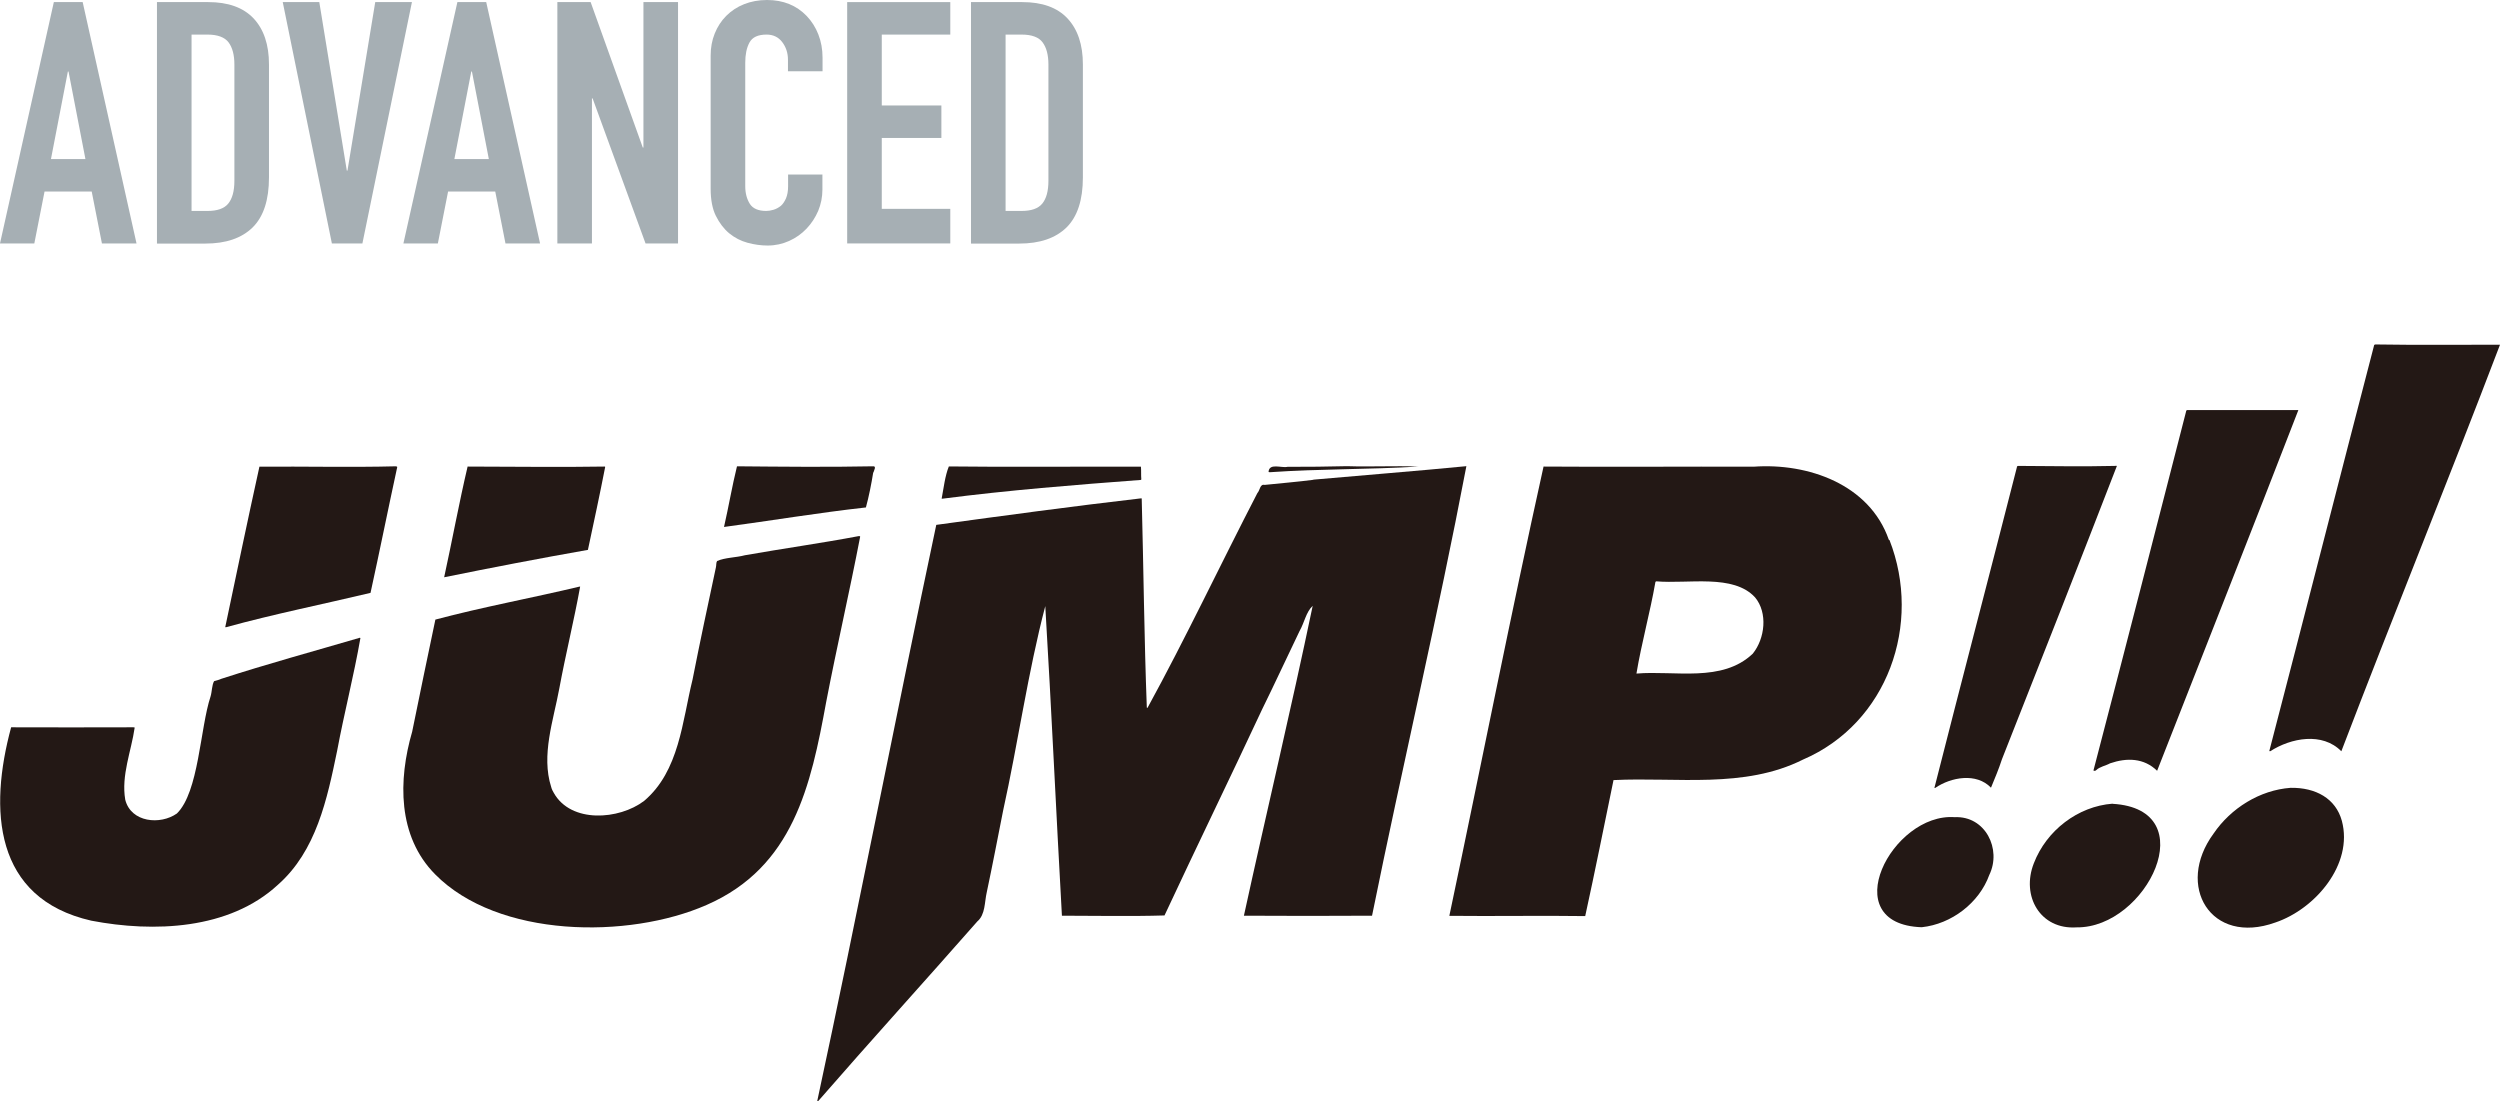 <?xml version="1.0" encoding="UTF-8"?><svg id="_レイヤー_2" xmlns="http://www.w3.org/2000/svg" viewBox="0 0 190.81 84.07"><defs><style>.cls-1{fill:#231815;fill-rule:evenodd;}.cls-1,.cls-2{stroke-width:0px;}.cls-2{fill:#a6afb4;}</style></defs><g id="Logo"><path class="cls-1" d="M173.27,57.34c1.58-1.02,3.98-1.48,5.43,0,3.97-10.39,8.16-20.66,12.11-31.03-3.15,0-6.36.03-9.52-.02-.02.02-.05.02-.08.03-2.69,10.33-5.32,20.69-8.01,31.01.02,0,.04,0,.07,0Z"/><path class="cls-1" d="M159.99,58.78c.28-.27.72-.33,1.06-.52,1.28-.44,2.59-.41,3.59.57,3.59-9.17,7.24-18.37,10.78-27.53-2.81,0-5.69,0-8.5,0-.04.04-.07.03-.07.11-2.34,9.13-4.69,18.28-7.07,27.4.06.04.16.03.21-.03Z"/><path class="cls-1" d="M161.4,35.56c-2.41.06-5.01.01-7.38,0-.04.03-.09.02-.08.09-2.08,8.17-4.23,16.34-6.3,24.49.02,0,.03,0,.06,0,1.21-.83,3.15-1.18,4.26-.02.29-.7.6-1.44.84-2.18,2.94-7.44,5.89-14.93,8.77-22.38-.04-.01-.11-.01-.17,0Z"/><path class="cls-1" d="M108.25,35.61c-1.81-.07-3.62.03-5.44-.03-1.49.04-3.03.05-4.54.05-.47.11-1.4-.32-1.45.39.03.02.07.02.13.02,3.74-.26,7.56-.2,11.3-.43Z"/><path class="cls-1" d="M19.8,35.62c-.9,4.08-1.75,8.17-2.61,12.25h.07c3.63-1,7.38-1.75,11.02-2.62.7-3.19,1.35-6.44,2.04-9.61-.03-.02-.04-.04-.09-.05-3.46.09-6.97,0-10.44.03Z"/><path class="cls-1" d="M66.66,36.07c.04-.16.27-.52-.05-.48-3.43.07-6.91.03-10.36,0-.37,1.5-.64,3.1-.99,4.63,3.58-.48,7.23-1.09,10.83-1.49.23-.84.42-1.81.56-2.68Z"/><path class="cls-1" d="M100.25,36.62c-1.24.16-2.49.26-3.73.39-.36-.09-.35.42-.55.62-2.8,5.41-5.49,11.11-8.39,16.4-.01-.01-.03-.01-.05-.02-.2-5.29-.25-10.65-.39-15.97h-.09c-5.19.6-10.41,1.31-15.59,2.02-3.1,14.64-5.95,29.39-9.09,44,.02,0,.03,0,.06,0,4.02-4.62,8.12-9.13,12.17-13.74.61-.52.54-1.47.71-2.2.44-2.07.84-4.17,1.25-6.24,1.14-5.16,1.9-10.59,3.22-15.62.47,7.82.83,15.78,1.27,23.63,2.59,0,5.25.06,7.83-.02,2.44-5.23,4.98-10.44,7.45-15.73.97-1.97,1.9-3.99,2.86-5.98.36-.62.49-1.45,1-1.92-1.64,7.86-3.53,15.77-5.25,23.65,3.25.02,6.54.02,9.78,0,2.31-11.4,5.04-22.96,7.2-34.31-3.88.38-7.8.68-11.69,1.03Z"/><path class="cls-1" d="M44.87,41.98c.45-2.11.91-4.23,1.32-6.34,0,0-.02-.02-.03-.03h-.06c-3.44.06-6.96,0-10.41,0-.65,2.76-1.18,5.66-1.79,8.45h0c3.64-.74,7.28-1.44,10.96-2.09Z"/><path class="cls-1" d="M87.08,36.63s.02-.03.03-.04c-.03-.34,0-.64-.03-.97h-.02c-4.86-.02-9.77.04-14.64-.02-.29.71-.4,1.67-.55,2.46h.08c5.02-.65,10.07-1.05,15.12-1.43Z"/><path class="cls-1" d="M144.2,41.22s-.03-.02-.04-.03c-1.47-4.22-6.16-5.87-10.32-5.57-5.32-.02-10.72.03-16.03-.01-2.51,11.33-4.78,22.88-7.19,34.29,3.38.04,7.05-.03,10.37.02.75-3.42,1.45-6.93,2.16-10.38,4.81-.24,9.98.68,14.45-1.56,6.48-2.78,9.12-10.36,6.61-16.77ZM133.78,49.89c-2.34,2.23-5.95,1.27-8.88,1.52.39-2.34,1.04-4.65,1.45-7,.02-.01.04-.02.06-.04,2.46.21,5.88-.58,7.54,1.22.99,1.18.76,3.15-.17,4.3Z"/><path class="cls-1" d="M65.65,40.95l-.03-.03h-.09c-2.85.54-5.8.95-8.68,1.46-.66.18-1.52.17-2.12.44-.08.12-.05.33-.09.49-.61,2.85-1.22,5.7-1.78,8.55-.79,3.2-1.01,6.99-3.7,9.27-1.91,1.45-5.58,1.72-6.89-.61-.08-.13-.16-.29-.2-.45-.78-2.43.17-5.09.62-7.53.48-2.6,1.12-5.17,1.59-7.77-.02,0-.02,0-.04,0-3.64.87-7.41,1.56-11.01,2.52-.59,2.84-1.2,5.7-1.77,8.55-1.07,3.69-1.13,7.98,1.75,10.89,4.8,4.87,14.75,4.96,20.72,2.34,6.62-2.89,7.96-9.11,9.13-15.5.81-4.21,1.78-8.39,2.59-12.6Z"/><path class="cls-1" d="M27.48,48.67c-3.51,1.03-7.11,2.01-10.59,3.14-.17.08-.38.13-.55.18-.17.29-.16.82-.27,1.17-.8,2.41-.89,7.29-2.57,8.93-1.26.89-3.5.69-3.94-1.05-.32-1.86.46-3.7.72-5.51-.06-.03-.19-.02-.28-.02-3.02.02-6.11,0-9.15,0-1.7,6.27-1.34,13.06,6.12,14.76,4.75.91,10.52.7,14.24-2.74,2.93-2.58,3.76-6.54,4.52-10.22.54-2.89,1.28-5.75,1.78-8.62h0s-.03,0-.04,0Z"/><path class="cls-1" d="M174.83,60.13c-2.35.17-4.56,1.55-5.88,3.49-2.94,4-.21,8.56,4.71,6.79,3.04-1.02,5.97-4.44,5.08-7.76-.47-1.71-2-2.55-3.91-2.52Z"/><path class="cls-1" d="M161.24,61.34c-2.65.2-5.05,2.05-6.01,4.55-.98,2.49.48,5.08,3.27,4.89,5.33.06,9.79-9.02,2.74-9.43Z"/><path class="cls-1" d="M149.2,62.37c-4.8-.36-9.19,8.17-2.53,8.4,2.28-.24,4.39-1.86,5.16-3.99.96-1.97-.3-4.52-2.64-4.41Z"/><path class="cls-2" d="M0,18.58L4.11.16h2.2l4.11,18.42h-2.64l-.78-3.96h-3.6l-.78,3.96H0ZM6.52,12.14l-1.29-6.68h-.05l-1.29,6.68h2.64Z"/><path class="cls-2" d="M11.98,18.58V.16h3.91c1.52,0,2.67.41,3.46,1.24.78.83,1.18,2,1.18,3.52v8.62c0,1.73-.42,3-1.25,3.82-.84.82-2.04,1.23-3.61,1.23h-3.67ZM14.62,2.64v13.46h1.22c.74,0,1.27-.18,1.58-.56s.47-.95.47-1.75V4.92c0-.72-.15-1.29-.44-1.68s-.83-.6-1.6-.6h-1.22Z"/><path class="cls-2" d="M31.44.16l-3.78,18.42h-2.33L21.58.16h2.79l2.1,12.86h.05L28.64.16h2.79Z"/><path class="cls-2" d="M30.79,18.58L34.91.16h2.2l4.11,18.42h-2.64l-.78-3.96h-3.6l-.78,3.96h-2.64ZM37.31,12.14l-1.29-6.68h-.05l-1.29,6.68h2.64Z"/><path class="cls-2" d="M42.54,18.58V.16h2.54l3.98,11.1h.05V.16h2.64v18.42h-2.48l-4.04-11.07h-.05v11.07h-2.64Z"/><path class="cls-2" d="M62.77,13.33v1.14c0,.57-.11,1.11-.32,1.62-.22.51-.51.96-.89,1.36-.38.4-.82.71-1.33.94-.51.23-1.06.35-1.64.35-.5,0-1.01-.07-1.53-.21s-.98-.38-1.4-.72c-.41-.34-.75-.79-1.02-1.33-.27-.54-.4-1.24-.4-2.08V4.24c0-.6.1-1.16.31-1.68s.5-.97.88-1.35.83-.68,1.36-.89,1.11-.32,1.75-.32c1.24,0,2.25.41,3.03,1.22.38.4.68.87.89,1.41.21.54.32,1.13.32,1.77v1.04h-2.64v-.88c0-.52-.15-.97-.44-1.35-.29-.38-.69-.57-1.19-.57-.66,0-1.09.2-1.31.61s-.32.92-.32,1.54v9.42c0,.54.12.98.35,1.35.23.36.65.54,1.25.54.17,0,.36-.03.56-.09s.38-.16.56-.3c.16-.14.28-.33.39-.57.1-.24.16-.54.16-.91v-.91h2.64Z"/><path class="cls-2" d="M64.66,18.58V.16h7.87v2.48h-5.23v5.41h4.55v2.48h-4.55v5.41h5.23v2.64h-7.87Z"/><path class="cls-2" d="M74.11,18.58V.16h3.91c1.52,0,2.67.41,3.45,1.24s1.18,2,1.18,3.52v8.62c0,1.73-.42,3-1.25,3.82-.84.82-2.04,1.23-3.61,1.23h-3.67ZM76.75,2.64v13.46h1.22c.74,0,1.27-.18,1.58-.56s.47-.95.47-1.75V4.92c0-.72-.15-1.29-.44-1.68-.29-.4-.83-.6-1.6-.6h-1.22Z"/></g></svg>